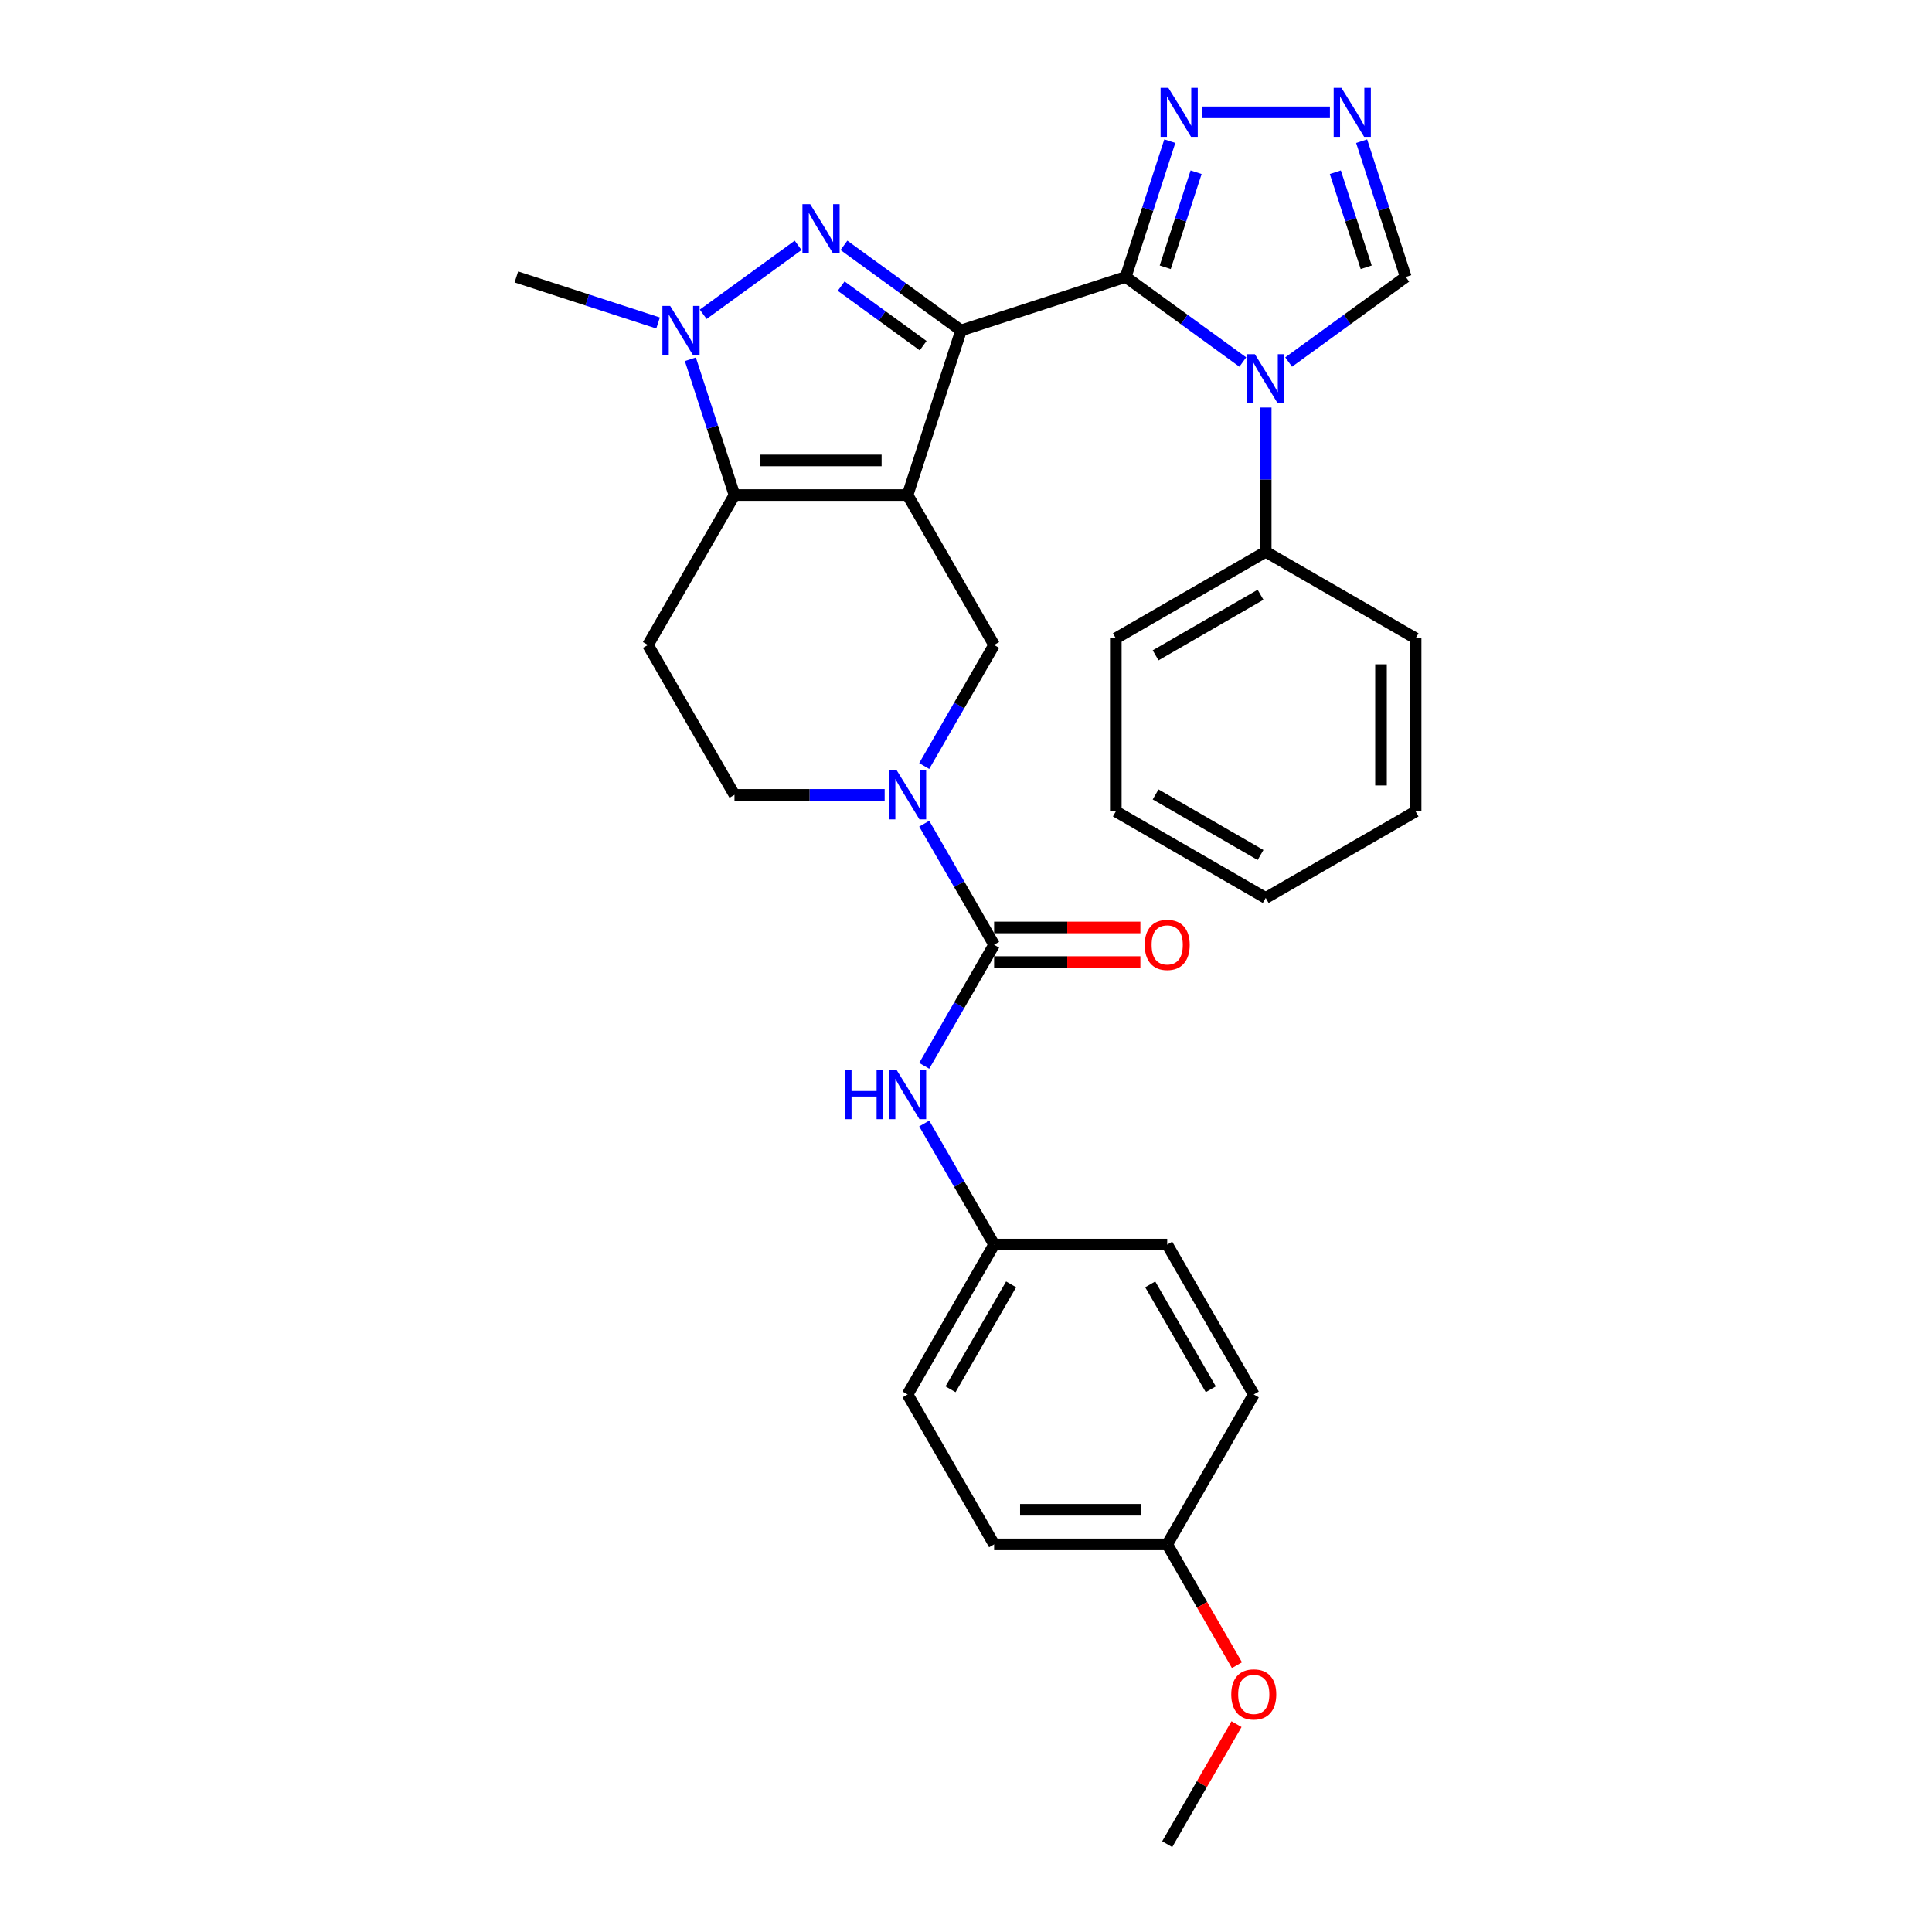 <?xml version='1.0' encoding='iso-8859-1'?>
<svg version='1.1' baseProfile='full'
              xmlns='http://www.w3.org/2000/svg'
                      xmlns:rdkit='http://www.rdkit.org/xml'
                      xmlns:xlink='http://www.w3.org/1999/xlink'
                  xml:space='preserve'
width='1000px' height='1000px' viewBox='0 0 1000 1000'>
<!-- END OF HEADER -->
<rect style='opacity:1.0;fill:#FFFFFF;stroke:none' width='1000' height='1000' x='0' y='0'> </rect>
<path class='bond-0' d='M 497.446,171.034 L 469.761,256.241' style='fill:none;fill-rule:evenodd;stroke:#000000;stroke-width:6px;stroke-linecap:butt;stroke-linejoin:miter;stroke-opacity:1' />
<path class='bond-1' d='M 497.446,171.034 L 582.654,143.348' style='fill:none;fill-rule:evenodd;stroke:#000000;stroke-width:6px;stroke-linecap:butt;stroke-linejoin:miter;stroke-opacity:1' />
<path class='bond-2' d='M 497.446,171.034 L 467.136,149.012' style='fill:none;fill-rule:evenodd;stroke:#000000;stroke-width:6px;stroke-linecap:butt;stroke-linejoin:miter;stroke-opacity:1' />
<path class='bond-2' d='M 467.136,149.012 L 436.826,126.991' style='fill:none;fill-rule:evenodd;stroke:#0000FF;stroke-width:6px;stroke-linecap:butt;stroke-linejoin:miter;stroke-opacity:1' />
<path class='bond-2' d='M 477.821,178.924 L 456.604,163.509' style='fill:none;fill-rule:evenodd;stroke:#000000;stroke-width:6px;stroke-linecap:butt;stroke-linejoin:miter;stroke-opacity:1' />
<path class='bond-2' d='M 456.604,163.509 L 435.387,148.094' style='fill:none;fill-rule:evenodd;stroke:#0000FF;stroke-width:6px;stroke-linecap:butt;stroke-linejoin:miter;stroke-opacity:1' />
<path class='bond-4' d='M 469.761,256.241 L 380.168,256.241' style='fill:none;fill-rule:evenodd;stroke:#000000;stroke-width:6px;stroke-linecap:butt;stroke-linejoin:miter;stroke-opacity:1' />
<path class='bond-4' d='M 456.322,238.323 L 393.607,238.323' style='fill:none;fill-rule:evenodd;stroke:#000000;stroke-width:6px;stroke-linecap:butt;stroke-linejoin:miter;stroke-opacity:1' />
<path class='bond-8' d='M 469.761,256.241 L 514.557,333.831' style='fill:none;fill-rule:evenodd;stroke:#000000;stroke-width:6px;stroke-linecap:butt;stroke-linejoin:miter;stroke-opacity:1' />
<path class='bond-3' d='M 582.654,143.348 L 612.964,165.37' style='fill:none;fill-rule:evenodd;stroke:#000000;stroke-width:6px;stroke-linecap:butt;stroke-linejoin:miter;stroke-opacity:1' />
<path class='bond-3' d='M 612.964,165.37 L 643.273,187.391' style='fill:none;fill-rule:evenodd;stroke:#0000FF;stroke-width:6px;stroke-linecap:butt;stroke-linejoin:miter;stroke-opacity:1' />
<path class='bond-9' d='M 582.654,143.348 L 594.072,108.208' style='fill:none;fill-rule:evenodd;stroke:#000000;stroke-width:6px;stroke-linecap:butt;stroke-linejoin:miter;stroke-opacity:1' />
<path class='bond-9' d='M 594.072,108.208 L 605.49,73.067' style='fill:none;fill-rule:evenodd;stroke:#0000FF;stroke-width:6px;stroke-linecap:butt;stroke-linejoin:miter;stroke-opacity:1' />
<path class='bond-9' d='M 603.121,138.343 L 611.113,113.745' style='fill:none;fill-rule:evenodd;stroke:#000000;stroke-width:6px;stroke-linecap:butt;stroke-linejoin:miter;stroke-opacity:1' />
<path class='bond-9' d='M 611.113,113.745 L 619.106,89.146' style='fill:none;fill-rule:evenodd;stroke:#0000FF;stroke-width:6px;stroke-linecap:butt;stroke-linejoin:miter;stroke-opacity:1' />
<path class='bond-5' d='M 413.102,126.991 L 363.978,162.682' style='fill:none;fill-rule:evenodd;stroke:#0000FF;stroke-width:6px;stroke-linecap:butt;stroke-linejoin:miter;stroke-opacity:1' />
<path class='bond-12' d='M 666.998,187.391 L 697.307,165.37' style='fill:none;fill-rule:evenodd;stroke:#0000FF;stroke-width:6px;stroke-linecap:butt;stroke-linejoin:miter;stroke-opacity:1' />
<path class='bond-12' d='M 697.307,165.37 L 727.617,143.348' style='fill:none;fill-rule:evenodd;stroke:#000000;stroke-width:6px;stroke-linecap:butt;stroke-linejoin:miter;stroke-opacity:1' />
<path class='bond-15' d='M 655.136,210.936 L 655.136,248.269' style='fill:none;fill-rule:evenodd;stroke:#0000FF;stroke-width:6px;stroke-linecap:butt;stroke-linejoin:miter;stroke-opacity:1' />
<path class='bond-15' d='M 655.136,248.269 L 655.136,285.602' style='fill:none;fill-rule:evenodd;stroke:#000000;stroke-width:6px;stroke-linecap:butt;stroke-linejoin:miter;stroke-opacity:1' />
<path class='bond-11' d='M 380.168,256.241 L 335.372,333.831' style='fill:none;fill-rule:evenodd;stroke:#000000;stroke-width:6px;stroke-linecap:butt;stroke-linejoin:miter;stroke-opacity:1' />
<path class='bond-31' d='M 380.168,256.241 L 368.75,221.101' style='fill:none;fill-rule:evenodd;stroke:#000000;stroke-width:6px;stroke-linecap:butt;stroke-linejoin:miter;stroke-opacity:1' />
<path class='bond-31' d='M 368.75,221.101 L 357.332,185.96' style='fill:none;fill-rule:evenodd;stroke:#0000FF;stroke-width:6px;stroke-linecap:butt;stroke-linejoin:miter;stroke-opacity:1' />
<path class='bond-18' d='M 340.621,167.18 L 303.948,155.264' style='fill:none;fill-rule:evenodd;stroke:#0000FF;stroke-width:6px;stroke-linecap:butt;stroke-linejoin:miter;stroke-opacity:1' />
<path class='bond-18' d='M 303.948,155.264 L 267.275,143.348' style='fill:none;fill-rule:evenodd;stroke:#000000;stroke-width:6px;stroke-linecap:butt;stroke-linejoin:miter;stroke-opacity:1' />
<path class='bond-6' d='M 478.378,396.494 L 496.468,365.162' style='fill:none;fill-rule:evenodd;stroke:#0000FF;stroke-width:6px;stroke-linecap:butt;stroke-linejoin:miter;stroke-opacity:1' />
<path class='bond-6' d='M 496.468,365.162 L 514.557,333.831' style='fill:none;fill-rule:evenodd;stroke:#000000;stroke-width:6px;stroke-linecap:butt;stroke-linejoin:miter;stroke-opacity:1' />
<path class='bond-7' d='M 478.378,426.346 L 496.468,457.678' style='fill:none;fill-rule:evenodd;stroke:#0000FF;stroke-width:6px;stroke-linecap:butt;stroke-linejoin:miter;stroke-opacity:1' />
<path class='bond-7' d='M 496.468,457.678 L 514.557,489.009' style='fill:none;fill-rule:evenodd;stroke:#000000;stroke-width:6px;stroke-linecap:butt;stroke-linejoin:miter;stroke-opacity:1' />
<path class='bond-14' d='M 457.899,411.42 L 419.033,411.42' style='fill:none;fill-rule:evenodd;stroke:#0000FF;stroke-width:6px;stroke-linecap:butt;stroke-linejoin:miter;stroke-opacity:1' />
<path class='bond-14' d='M 419.033,411.42 L 380.168,411.42' style='fill:none;fill-rule:evenodd;stroke:#000000;stroke-width:6px;stroke-linecap:butt;stroke-linejoin:miter;stroke-opacity:1' />
<path class='bond-13' d='M 514.557,489.009 L 496.468,520.341' style='fill:none;fill-rule:evenodd;stroke:#000000;stroke-width:6px;stroke-linecap:butt;stroke-linejoin:miter;stroke-opacity:1' />
<path class='bond-13' d='M 496.468,520.341 L 478.378,551.673' style='fill:none;fill-rule:evenodd;stroke:#0000FF;stroke-width:6px;stroke-linecap:butt;stroke-linejoin:miter;stroke-opacity:1' />
<path class='bond-16' d='M 514.557,497.969 L 552.41,497.969' style='fill:none;fill-rule:evenodd;stroke:#000000;stroke-width:6px;stroke-linecap:butt;stroke-linejoin:miter;stroke-opacity:1' />
<path class='bond-16' d='M 552.41,497.969 L 590.262,497.969' style='fill:none;fill-rule:evenodd;stroke:#FF0000;stroke-width:6px;stroke-linecap:butt;stroke-linejoin:miter;stroke-opacity:1' />
<path class='bond-16' d='M 514.557,480.05 L 552.41,480.05' style='fill:none;fill-rule:evenodd;stroke:#000000;stroke-width:6px;stroke-linecap:butt;stroke-linejoin:miter;stroke-opacity:1' />
<path class='bond-16' d='M 552.41,480.05 L 590.262,480.05' style='fill:none;fill-rule:evenodd;stroke:#FF0000;stroke-width:6px;stroke-linecap:butt;stroke-linejoin:miter;stroke-opacity:1' />
<path class='bond-10' d='M 622.201,58.141 L 688.366,58.141' style='fill:none;fill-rule:evenodd;stroke:#0000FF;stroke-width:6px;stroke-linecap:butt;stroke-linejoin:miter;stroke-opacity:1' />
<path class='bond-32' d='M 704.782,73.067 L 716.199,108.208' style='fill:none;fill-rule:evenodd;stroke:#0000FF;stroke-width:6px;stroke-linecap:butt;stroke-linejoin:miter;stroke-opacity:1' />
<path class='bond-32' d='M 716.199,108.208 L 727.617,143.348' style='fill:none;fill-rule:evenodd;stroke:#000000;stroke-width:6px;stroke-linecap:butt;stroke-linejoin:miter;stroke-opacity:1' />
<path class='bond-32' d='M 691.165,89.146 L 699.158,113.745' style='fill:none;fill-rule:evenodd;stroke:#0000FF;stroke-width:6px;stroke-linecap:butt;stroke-linejoin:miter;stroke-opacity:1' />
<path class='bond-32' d='M 699.158,113.745 L 707.15,138.343' style='fill:none;fill-rule:evenodd;stroke:#000000;stroke-width:6px;stroke-linecap:butt;stroke-linejoin:miter;stroke-opacity:1' />
<path class='bond-33' d='M 335.372,333.831 L 380.168,411.42' style='fill:none;fill-rule:evenodd;stroke:#000000;stroke-width:6px;stroke-linecap:butt;stroke-linejoin:miter;stroke-opacity:1' />
<path class='bond-17' d='M 478.378,581.525 L 496.468,612.856' style='fill:none;fill-rule:evenodd;stroke:#0000FF;stroke-width:6px;stroke-linecap:butt;stroke-linejoin:miter;stroke-opacity:1' />
<path class='bond-17' d='M 496.468,612.856 L 514.557,644.188' style='fill:none;fill-rule:evenodd;stroke:#000000;stroke-width:6px;stroke-linecap:butt;stroke-linejoin:miter;stroke-opacity:1' />
<path class='bond-25' d='M 655.136,285.602 L 577.546,330.398' style='fill:none;fill-rule:evenodd;stroke:#000000;stroke-width:6px;stroke-linecap:butt;stroke-linejoin:miter;stroke-opacity:1' />
<path class='bond-25' d='M 652.456,307.839 L 598.144,339.197' style='fill:none;fill-rule:evenodd;stroke:#000000;stroke-width:6px;stroke-linecap:butt;stroke-linejoin:miter;stroke-opacity:1' />
<path class='bond-26' d='M 655.136,285.602 L 732.725,330.398' style='fill:none;fill-rule:evenodd;stroke:#000000;stroke-width:6px;stroke-linecap:butt;stroke-linejoin:miter;stroke-opacity:1' />
<path class='bond-20' d='M 514.557,644.188 L 604.149,644.188' style='fill:none;fill-rule:evenodd;stroke:#000000;stroke-width:6px;stroke-linecap:butt;stroke-linejoin:miter;stroke-opacity:1' />
<path class='bond-21' d='M 514.557,644.188 L 469.761,721.777' style='fill:none;fill-rule:evenodd;stroke:#000000;stroke-width:6px;stroke-linecap:butt;stroke-linejoin:miter;stroke-opacity:1' />
<path class='bond-21' d='M 523.355,664.786 L 491.998,719.098' style='fill:none;fill-rule:evenodd;stroke:#000000;stroke-width:6px;stroke-linecap:butt;stroke-linejoin:miter;stroke-opacity:1' />
<path class='bond-19' d='M 604.149,799.367 L 514.557,799.367' style='fill:none;fill-rule:evenodd;stroke:#000000;stroke-width:6px;stroke-linecap:butt;stroke-linejoin:miter;stroke-opacity:1' />
<path class='bond-19' d='M 590.71,781.448 L 527.996,781.448' style='fill:none;fill-rule:evenodd;stroke:#000000;stroke-width:6px;stroke-linecap:butt;stroke-linejoin:miter;stroke-opacity:1' />
<path class='bond-24' d='M 604.149,799.367 L 622.197,830.627' style='fill:none;fill-rule:evenodd;stroke:#000000;stroke-width:6px;stroke-linecap:butt;stroke-linejoin:miter;stroke-opacity:1' />
<path class='bond-24' d='M 622.197,830.627 L 640.245,861.887' style='fill:none;fill-rule:evenodd;stroke:#FF0000;stroke-width:6px;stroke-linecap:butt;stroke-linejoin:miter;stroke-opacity:1' />
<path class='bond-35' d='M 604.149,799.367 L 648.946,721.777' style='fill:none;fill-rule:evenodd;stroke:#000000;stroke-width:6px;stroke-linecap:butt;stroke-linejoin:miter;stroke-opacity:1' />
<path class='bond-23' d='M 604.149,644.188 L 648.946,721.777' style='fill:none;fill-rule:evenodd;stroke:#000000;stroke-width:6px;stroke-linecap:butt;stroke-linejoin:miter;stroke-opacity:1' />
<path class='bond-23' d='M 595.351,664.786 L 626.708,719.098' style='fill:none;fill-rule:evenodd;stroke:#000000;stroke-width:6px;stroke-linecap:butt;stroke-linejoin:miter;stroke-opacity:1' />
<path class='bond-22' d='M 469.761,721.777 L 514.557,799.367' style='fill:none;fill-rule:evenodd;stroke:#000000;stroke-width:6px;stroke-linecap:butt;stroke-linejoin:miter;stroke-opacity:1' />
<path class='bond-27' d='M 640.018,892.42 L 622.083,923.483' style='fill:none;fill-rule:evenodd;stroke:#FF0000;stroke-width:6px;stroke-linecap:butt;stroke-linejoin:miter;stroke-opacity:1' />
<path class='bond-27' d='M 622.083,923.483 L 604.149,954.545' style='fill:none;fill-rule:evenodd;stroke:#000000;stroke-width:6px;stroke-linecap:butt;stroke-linejoin:miter;stroke-opacity:1' />
<path class='bond-28' d='M 577.546,330.398 L 577.546,419.991' style='fill:none;fill-rule:evenodd;stroke:#000000;stroke-width:6px;stroke-linecap:butt;stroke-linejoin:miter;stroke-opacity:1' />
<path class='bond-29' d='M 732.725,330.398 L 732.725,419.991' style='fill:none;fill-rule:evenodd;stroke:#000000;stroke-width:6px;stroke-linecap:butt;stroke-linejoin:miter;stroke-opacity:1' />
<path class='bond-29' d='M 714.806,343.837 L 714.806,406.552' style='fill:none;fill-rule:evenodd;stroke:#000000;stroke-width:6px;stroke-linecap:butt;stroke-linejoin:miter;stroke-opacity:1' />
<path class='bond-34' d='M 577.546,419.991 L 655.136,464.787' style='fill:none;fill-rule:evenodd;stroke:#000000;stroke-width:6px;stroke-linecap:butt;stroke-linejoin:miter;stroke-opacity:1' />
<path class='bond-34' d='M 598.144,411.192 L 652.456,442.549' style='fill:none;fill-rule:evenodd;stroke:#000000;stroke-width:6px;stroke-linecap:butt;stroke-linejoin:miter;stroke-opacity:1' />
<path class='bond-30' d='M 732.725,419.991 L 655.136,464.787' style='fill:none;fill-rule:evenodd;stroke:#000000;stroke-width:6px;stroke-linecap:butt;stroke-linejoin:miter;stroke-opacity:1' />
<path  class='atom-3' d='M 419.356 105.686
L 427.67 119.125
Q 428.494 120.451, 429.82 122.852
Q 431.146 125.253, 431.218 125.397
L 431.218 105.686
L 434.587 105.686
L 434.587 131.059
L 431.11 131.059
L 422.187 116.366
Q 421.148 114.646, 420.037 112.675
Q 418.962 110.704, 418.639 110.094
L 418.639 131.059
L 415.342 131.059
L 415.342 105.686
L 419.356 105.686
' fill='#0000FF'/>
<path  class='atom-4' d='M 649.527 183.323
L 657.841 196.762
Q 658.665 198.088, 659.991 200.489
Q 661.317 202.89, 661.389 203.033
L 661.389 183.323
L 664.758 183.323
L 664.758 208.696
L 661.282 208.696
L 652.358 194.003
Q 651.319 192.282, 650.208 190.311
Q 649.133 188.34, 648.81 187.731
L 648.81 208.696
L 645.513 208.696
L 645.513 183.323
L 649.527 183.323
' fill='#0000FF'/>
<path  class='atom-6' d='M 346.874 158.348
L 355.188 171.786
Q 356.013 173.112, 357.339 175.514
Q 358.664 177.915, 358.736 178.058
L 358.736 158.348
L 362.105 158.348
L 362.105 183.72
L 358.629 183.72
L 349.705 169.027
Q 348.666 167.307, 347.555 165.336
Q 346.48 163.365, 346.157 162.756
L 346.157 183.72
L 342.86 183.72
L 342.86 158.348
L 346.874 158.348
' fill='#0000FF'/>
<path  class='atom-7' d='M 464.152 398.734
L 472.466 412.173
Q 473.291 413.499, 474.617 415.9
Q 475.943 418.301, 476.014 418.444
L 476.014 398.734
L 479.383 398.734
L 479.383 424.106
L 475.907 424.106
L 466.983 409.413
Q 465.944 407.693, 464.833 405.722
Q 463.758 403.751, 463.435 403.142
L 463.435 424.106
L 460.138 424.106
L 460.138 398.734
L 464.152 398.734
' fill='#0000FF'/>
<path  class='atom-10' d='M 604.731 45.455
L 613.045 58.893
Q 613.869 60.219, 615.195 62.62
Q 616.521 65.022, 616.593 65.165
L 616.593 45.455
L 619.962 45.455
L 619.962 70.827
L 616.485 70.827
L 607.562 56.134
Q 606.523 54.414, 605.412 52.443
Q 604.337 50.472, 604.014 49.862
L 604.014 70.827
L 600.717 70.827
L 600.717 45.455
L 604.731 45.455
' fill='#0000FF'/>
<path  class='atom-11' d='M 694.323 45.455
L 702.637 58.893
Q 703.462 60.219, 704.788 62.62
Q 706.114 65.022, 706.185 65.165
L 706.185 45.455
L 709.554 45.455
L 709.554 70.827
L 706.078 70.827
L 697.154 56.134
Q 696.115 54.414, 695.004 52.443
Q 693.929 50.472, 693.607 49.862
L 693.607 70.827
L 690.31 70.827
L 690.31 45.455
L 694.323 45.455
' fill='#0000FF'/>
<path  class='atom-14' d='M 437.31 553.912
L 440.751 553.912
L 440.751 564.699
L 453.724 564.699
L 453.724 553.912
L 457.164 553.912
L 457.164 579.285
L 453.724 579.285
L 453.724 567.566
L 440.751 567.566
L 440.751 579.285
L 437.31 579.285
L 437.31 553.912
' fill='#0000FF'/>
<path  class='atom-14' d='M 464.152 553.912
L 472.466 567.351
Q 473.291 568.677, 474.617 571.078
Q 475.943 573.479, 476.014 573.623
L 476.014 553.912
L 479.383 553.912
L 479.383 579.285
L 475.907 579.285
L 466.983 564.592
Q 465.944 562.872, 464.833 560.901
Q 463.758 558.93, 463.435 558.32
L 463.435 579.285
L 460.138 579.285
L 460.138 553.912
L 464.152 553.912
' fill='#0000FF'/>
<path  class='atom-17' d='M 592.502 489.081
Q 592.502 482.989, 595.513 479.584
Q 598.523 476.18, 604.149 476.18
Q 609.776 476.18, 612.786 479.584
Q 615.796 482.989, 615.796 489.081
Q 615.796 495.245, 612.75 498.757
Q 609.704 502.233, 604.149 502.233
Q 598.559 502.233, 595.513 498.757
Q 592.502 495.281, 592.502 489.081
M 604.149 499.366
Q 608.02 499.366, 610.098 496.786
Q 612.213 494.17, 612.213 489.081
Q 612.213 484.1, 610.098 481.591
Q 608.02 479.047, 604.149 479.047
Q 600.279 479.047, 598.165 481.555
Q 596.086 484.064, 596.086 489.081
Q 596.086 494.206, 598.165 496.786
Q 600.279 499.366, 604.149 499.366
' fill='#FF0000'/>
<path  class='atom-25' d='M 637.299 877.028
Q 637.299 870.936, 640.309 867.531
Q 643.319 864.126, 648.946 864.126
Q 654.572 864.126, 657.582 867.531
Q 660.593 870.936, 660.593 877.028
Q 660.593 883.192, 657.546 886.704
Q 654.5 890.18, 648.946 890.18
Q 643.355 890.18, 640.309 886.704
Q 637.299 883.228, 637.299 877.028
M 648.946 887.313
Q 652.816 887.313, 654.894 884.733
Q 657.009 882.117, 657.009 877.028
Q 657.009 872.046, 654.894 869.538
Q 652.816 866.993, 648.946 866.993
Q 645.075 866.993, 642.961 869.502
Q 640.882 872.011, 640.882 877.028
Q 640.882 882.152, 642.961 884.733
Q 645.075 887.313, 648.946 887.313
' fill='#FF0000'/>
</svg>
